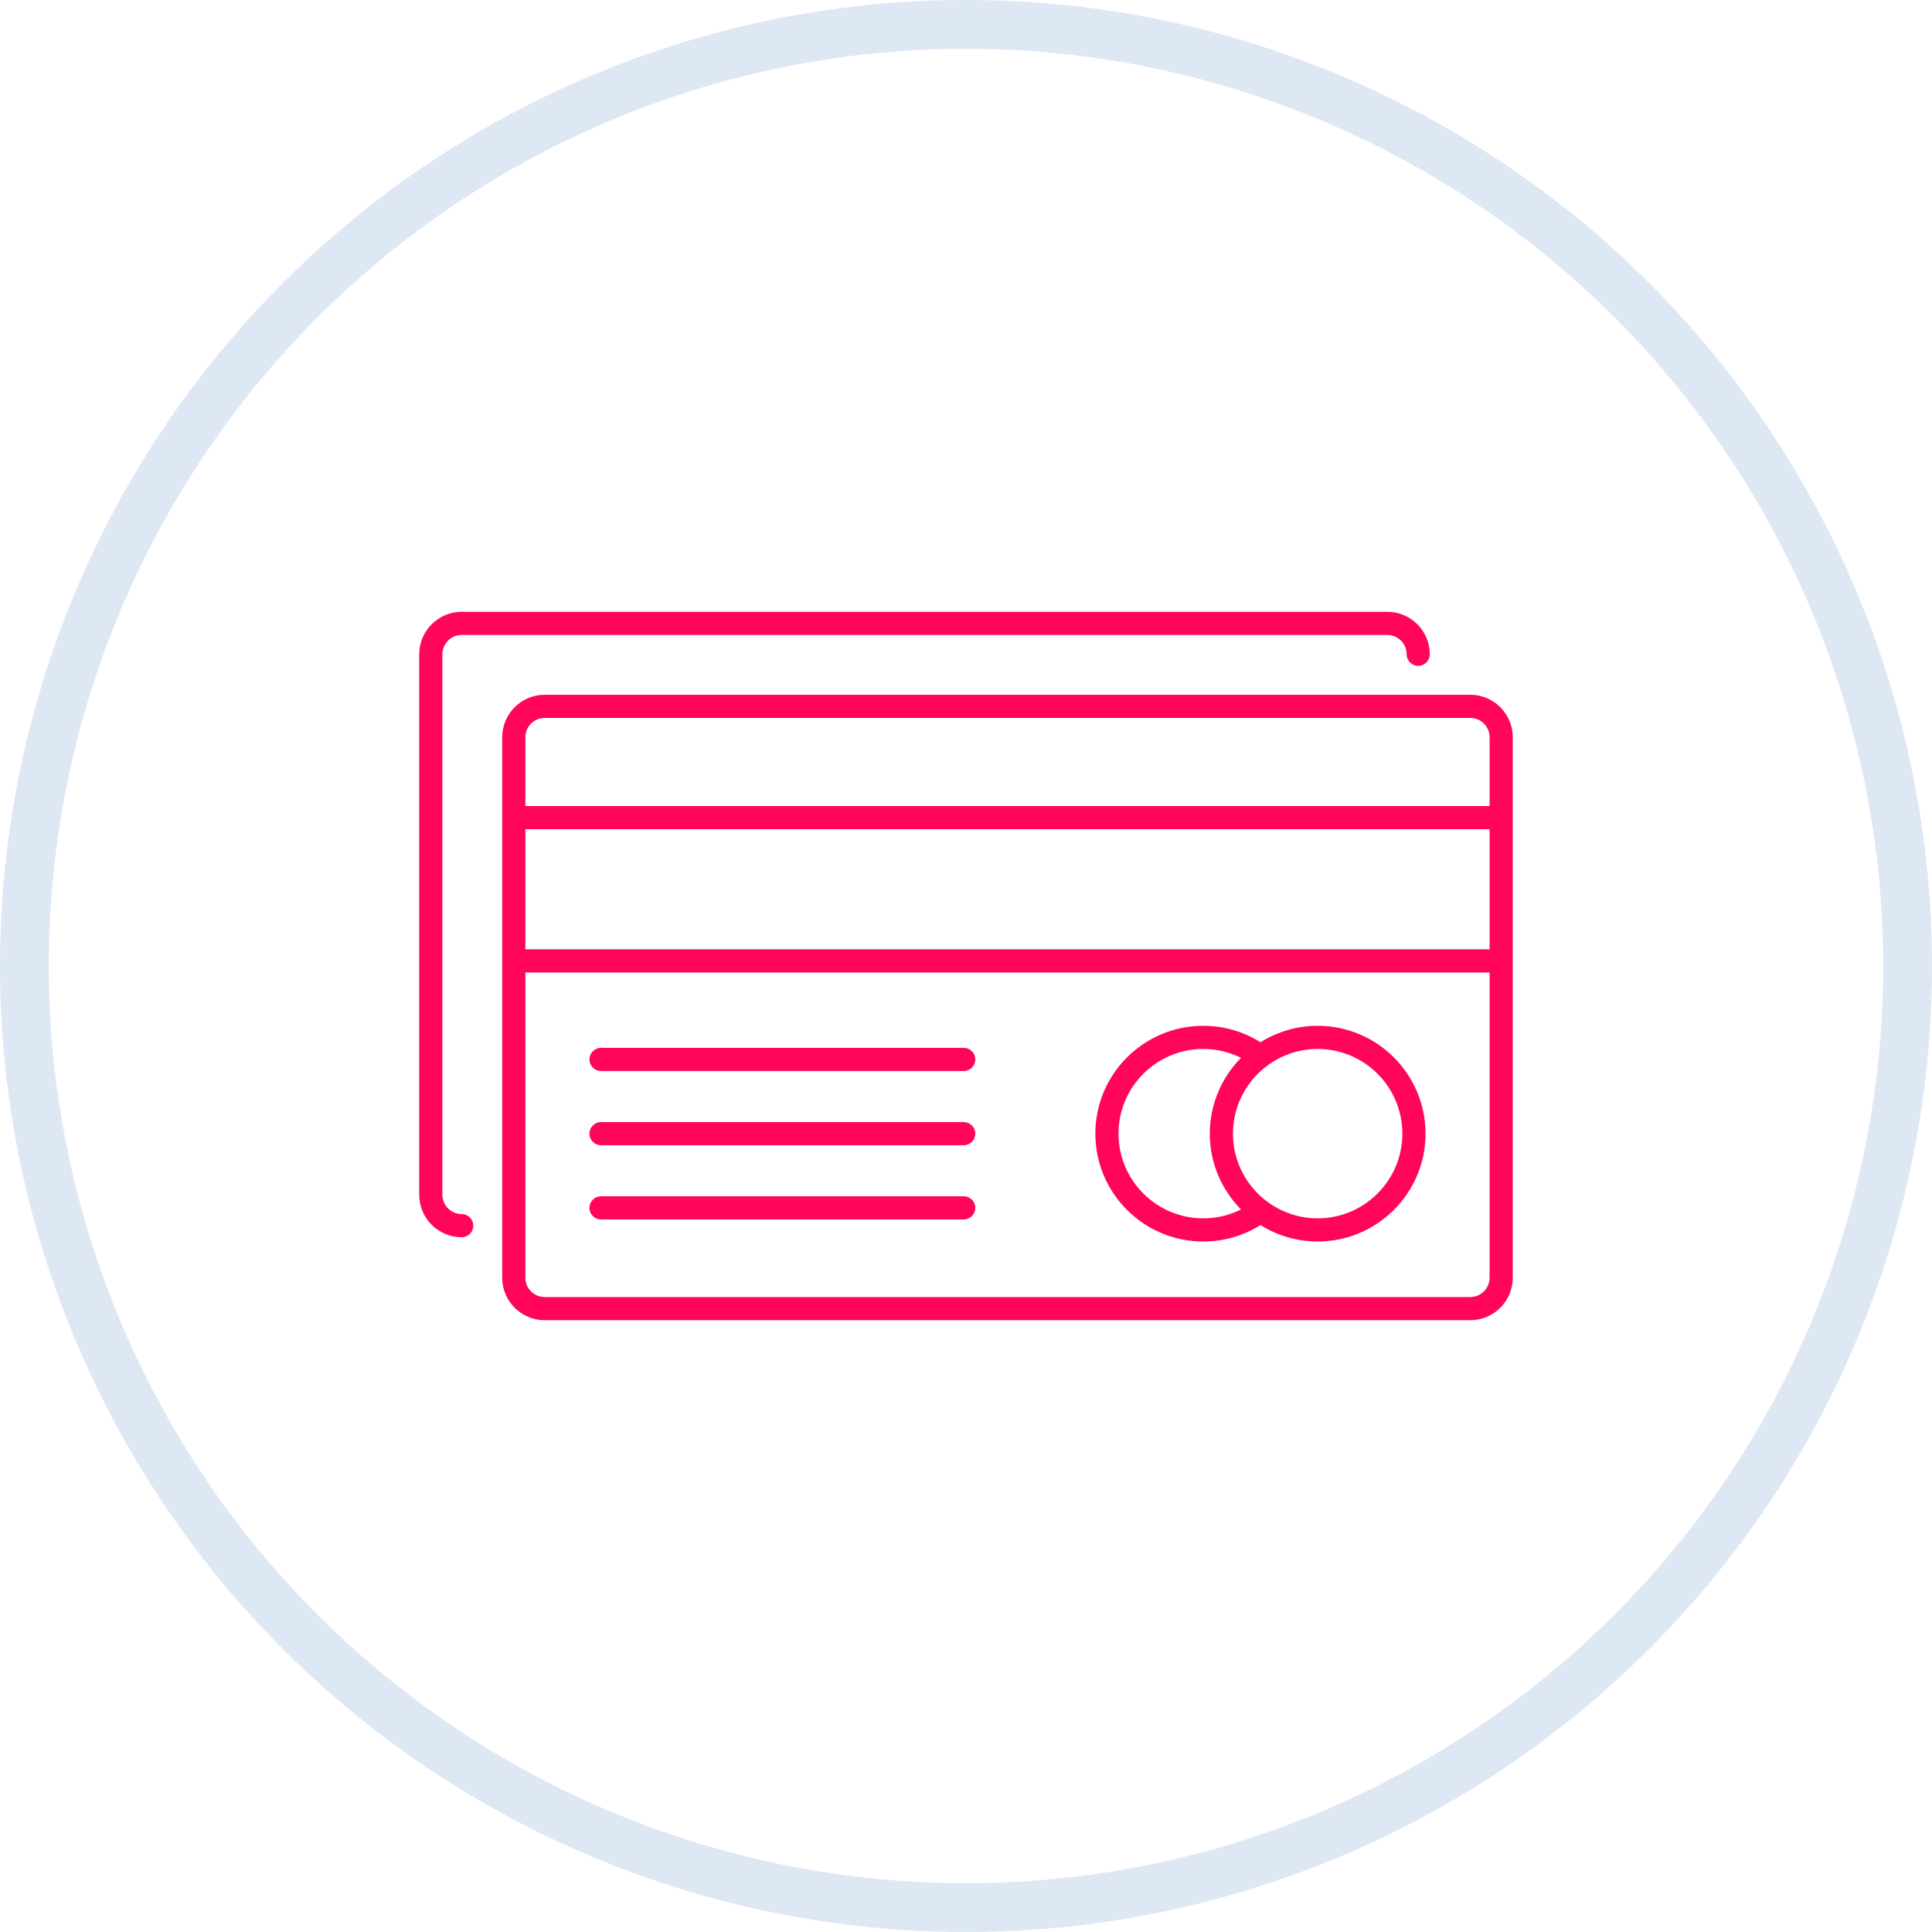 <?xml version="1.0" encoding="UTF-8"?>
<svg xmlns="http://www.w3.org/2000/svg" width="356.466" height="356.466" version="1.1" viewBox="0 0 356.466 356.466">
  <defs>
    <style>
      .cls-1 {
        fill: none;
        stroke: #dee7f4;
        stroke-miterlimit: 10;
        stroke-width: 9px;
      }

      .cls-2 {
        fill: #ff0658;
      }
    </style>
  </defs>
  <!-- Generator: Adobe Illustrator 28.7.1, SVG Export Plug-In . SVG Version: 1.2.0 Build 142)  -->
  <g>
    <g id="Capa_1">
      <circle class="cls-1" cx="178.233" cy="178.233" r="173.733"/>
      <g>
        <path class="cls-2" d="M279.115,150.859l0-.004-0-.004v-14.825c0-4.322-3.516-7.838-7.838-7.838H100.499c-4.322,0-7.838,3.516-7.838,7.838v14.817c0,.004-.001.008-.001.012s.001.008.001.012v26.414c0,.004-.001.008-.001.012s.001.008.001.012v58.443c0,4.322,3.516,7.838,7.838,7.838h170.778c4.322,0,7.838-3.516,7.838-7.838v-58.452l0-.004-0-.004v-26.43h0ZM274.841,235.75c0,1.965-1.599,3.564-3.564,3.564H100.499c-1.965,0-3.564-1.599-3.564-3.564v-56.319h177.906v56.319h0ZM274.841,175.157H96.935v-22.165h177.906v22.165h-0ZM274.841,148.719H96.935v-12.692c0-1.965,1.599-3.564,3.564-3.564h170.778c1.965,0,3.564,1.599,3.564,3.564v12.692h-0Z"/>
        <path class="cls-2" d="M222,229.066c3.781,0,7.404-1.046,10.57-3.036,3.159,1.988,6.816,3.04,10.549,3.037,10.973,0,19.9-8.927,19.9-19.9s-8.928-19.901-19.9-19.901c-3.732-.003-7.39,1.05-10.549,3.037-3.167-1.991-6.79-3.037-10.57-3.037-10.973,0-19.901,8.928-19.901,19.9,0,10.973,8.928,19.899,19.901,19.899ZM243.119,193.539c8.617,0,15.626,7.01,15.626,15.627s-7.01,15.626-15.626,15.626-15.627-7.01-15.627-15.626c-0-8.616,7.01-15.627,15.627-15.627ZM222,193.54c2.422-.005,4.811.557,6.977,1.642-3.558,3.597-5.759,8.538-5.759,13.985s2.201,10.388,5.759,13.985c-2.166,1.084-4.555,1.645-6.977,1.641-8.617,0-15.627-7.01-15.627-15.626,0-8.616,7.01-15.627,15.627-15.627Z"/>
        <path class="cls-2" d="M110.892,197.609h66.923c1.18,0,2.137-.957,2.137-2.137s-.957-2.137-2.137-2.137h-66.923c-1.18,0-2.137.957-2.137,2.137s.957,2.137,2.137,2.137ZM110.892,211.304h66.923c1.18,0,2.137-.957,2.137-2.137s-.957-2.137-2.137-2.137h-66.923c-1.18,0-2.137.957-2.137,2.137s.957,2.137,2.137,2.137ZM110.892,224.998h66.923c1.18,0,2.137-.957,2.137-2.137s-.957-2.137-2.137-2.137h-66.923c-1.18,0-2.137.957-2.137,2.137s.957,2.137,2.137,2.137Z"/>
        <path class="cls-2" d="M85.188,224.006c-1.965,0-3.563-1.598-3.563-3.563v-99.727c0-1.965,1.598-3.563,3.563-3.563h170.781c1.965,0,3.563,1.598,3.563,3.563,0,1.18.957,2.137,2.137,2.137s2.137-.957,2.137-2.137c0-4.321-3.516-7.837-7.837-7.837H85.188c-4.321,0-7.837,3.516-7.837,7.837v99.728c0,4.321,3.516,7.837,7.837,7.837,1.18,0,2.137-.957,2.137-2.137s-.957-2.137-2.137-2.137Z"/>
      </g>
    </g>
  </g>
</svg>